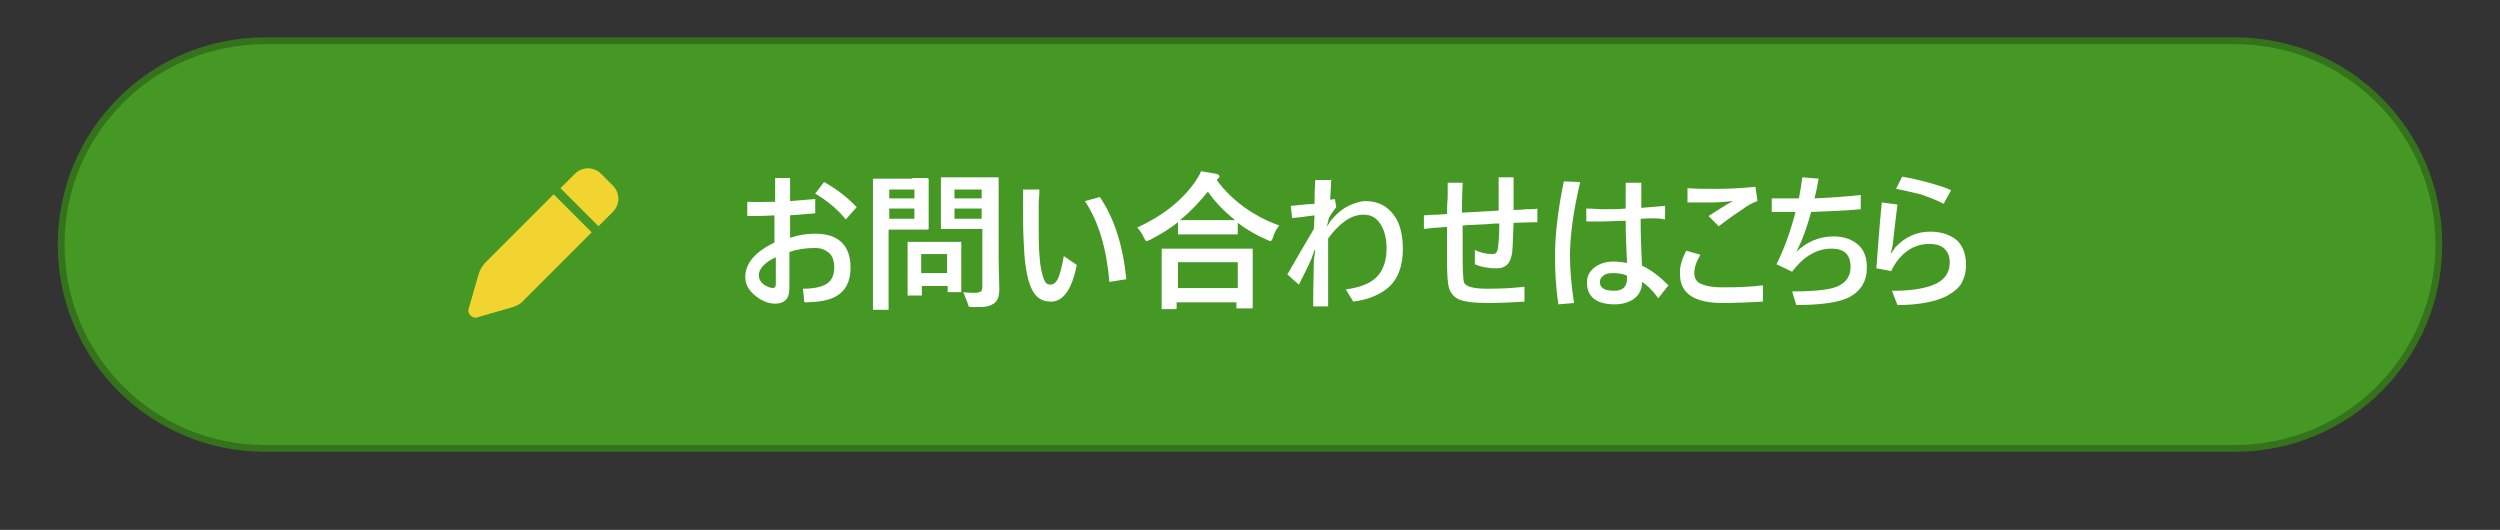<?xml version="1.0" encoding="utf-8"?>
<!-- Generator: Adobe Illustrator 27.9.1, SVG Export Plug-In . SVG Version: 6.00 Build 0)  -->
<!DOCTYPE svg PUBLIC "-//W3C//DTD SVG 1.1//EN" "http://www.w3.org/Graphics/SVG/1.1/DTD/svg11.dtd">
<svg version="1.1" id="レイヤー_1" xmlns:x="http://ns.adobe.com/Extensibility/1.0/" xmlns:i="http://ns.adobe.com/AdobeIllustrator/10.0/" xmlns:graph="http://ns.adobe.com/Graphs/1.0/"
	 xmlns="http://www.w3.org/2000/svg" xmlns:xlink="http://www.w3.org/1999/xlink" x="0px" y="0px" viewBox="0 0 368 78"
	 style="enable-background:new 0 0 368 78;" xml:space="preserve">
<rect x="0" y="0" width="368" height="78" fill="#333333" stroke="none"/>
<style type="text/css">
	.st0{fill:#469825;stroke:#34721B;}
	.st1{fill:#F2D430;}
	.st2{enable-background:new    ;}
	.st3{fill:#FFFFFF;}
</style>
<g transform="translate(-1075 -4)">
	<g transform="matrix(1, 0, 0, 1, 1075, 4)">
		<path class="st0" d="M39,6h290c16.6,0,30,13.4,30,30l0,0c0,16.6-13.4,30-30,30H39C22.4,66,9,52.6,9,36l0,0C9,19.4,22.4,6,39,6z"/>
	</g>
	<path class="st1" d="M1159.6,29.6l-2.1,2.1l5.6,5.6l2.1-2.1c1.1-1.1,1.1-2.8,0-3.9c0,0,0,0,0,0l-1.7-1.7
		C1162.4,28.5,1160.7,28.5,1159.6,29.6C1159.6,29.6,1159.6,29.6,1159.6,29.6L1159.6,29.6z M1156.5,32.6l-10,10c-0.4,0.4-0.8,1-1,1.6
		l-1.5,5.2c-0.2,0.5,0.1,1.1,0.7,1.3c0.2,0.1,0.4,0.1,0.6,0l5.2-1.5c0.6-0.2,1.2-0.5,1.6-1l10-10L1156.5,32.6z"/>
	<g class="st2">
		<path class="st3" d="M1189.1,33.7v-3.5h2.2v3.4c1.2-0.1,2.4-0.2,3.7-0.3v2.1c-1.2,0.1-2.4,0.2-3.7,0.3V39c1.2-0.4,2.4-0.6,3.7-0.6
			c3.4,0,5.2,1.7,5.2,5c0,2-0.7,3.4-2.1,4.2c-1,0.6-2.6,0.9-4.7,0.9l-0.2-2c1.7,0,2.9-0.3,3.6-0.8c0.7-0.5,1-1.3,1-2.4
			c0-0.9-0.3-1.7-0.8-2.1c-0.5-0.4-1.1-0.7-2-0.7c-1.4,0-2.7,0.2-3.8,0.6v5.2c0,0.9-0.2,1.6-0.6,1.9c-0.3,0.3-0.8,0.5-1.5,0.5
			c-0.7,0-1.4-0.2-2.1-0.6c-1.5-0.9-2.3-2-2.3-3.3c0-2,1.4-3.7,4.3-5.1v-4c-1.7,0.1-3,0.1-4,0.1v-2.1
			C1186.6,33.8,1187.9,33.7,1189.1,33.7z M1189.1,41.9c-1.6,0.8-2.4,1.7-2.4,2.6c0,0.7,0.4,1.3,1.3,1.7c0.3,0.1,0.5,0.2,0.8,0.2
			c0.2,0,0.4-0.2,0.4-0.5V41.9z M1195,32.5l1.3-1.7c2,1.1,3.6,2.4,4.8,3.7l-1.6,1.8C1198.3,34.8,1196.7,33.5,1195,32.5z"/>
		<path class="st3" d="M1209.3,30.2l2.2,0c0.1,0,0.2,0.1,0.2,0.2l0,2.2v2.9l0,2.1c0,0.2-0.1,0.2-0.2,0.2l-2.2,0h-3.5v6.9l0,4.7
			c0,0.1,0,0.2,0,0.2c0,0-0.1,0-0.2,0h-1.9c-0.1,0-0.2,0-0.2,0c0,0,0-0.1,0-0.2l0-4.7v-9.5l0-4.7c0-0.1,0-0.2,0-0.2c0,0,0.1,0,0.2,0
			l2.6,0H1209.3z M1209.6,31.9h-3.7v1.3h3.7V31.9z M1209.6,36.2v-1.5h-3.7v1.5H1209.6z M1210.4,47.5h-1.6c-0.1,0-0.2,0-0.2,0
			s0-0.1,0-0.2l0-3.6v-1.6l0-2.3c0-0.1,0-0.2,0-0.2c0,0,0.1,0,0.2,0l2.3,0h2.9l2.3,0c0.1,0,0.2,0,0.2,0s0,0.1,0,0.2l0,1.9v1.7l0,3.4
			c0,0.1,0,0.2,0,0.2c0,0-0.1,0-0.2,0h-1.6c-0.1,0-0.2,0-0.2,0c0,0,0-0.1,0-0.2v-0.7h-3.8v1.2c0,0.1,0,0.2,0,0.2
			C1210.6,47.5,1210.5,47.5,1210.4,47.5z M1210.6,41.4v2.8h3.8v-2.8H1210.6z M1216.8,47c0.5,0.1,1.1,0.1,1.8,0.1
			c0.4,0,0.6-0.1,0.8-0.2c0.1-0.1,0.2-0.3,0.2-0.7v-8.5h-3.5l-2.4,0c-0.1,0-0.2,0-0.2,0c0,0,0-0.1,0-0.2l0-2v-3.2l0-2
			c0-0.1,0-0.2,0.1-0.2c0,0,0.1,0,0.2,0l2.4,0h3.2l2.4,0c0.1,0,0.2,0,0.2,0s0,0.1,0,0.2l0,2.9v9l0.1,4.4c0,0.6-0.1,1-0.2,1.3
			c-0.1,0.3-0.3,0.5-0.5,0.7c-0.3,0.2-0.6,0.4-1.1,0.5c-0.4,0.1-1.1,0.1-2,0.1c-0.4,0-0.6,0-0.7-0.1c-0.1-0.1-0.1-0.3-0.2-0.6
			C1217.2,48.1,1217,47.5,1216.8,47z M1219.5,31.9h-4v1.3h4V31.9z M1215.5,36.2h4v-1.5h-4V36.2z"/>
		<path class="st3" d="M1231.6,41.7l1.9,1.3c-0.7,3.6-2,5.4-3.8,5.4c-1.2,0-2.1-0.5-2.7-1.6c-0.6-1.1-1-2.8-1.2-5.2
			c-0.1-1.5-0.2-3.4-0.2-5.5l0-4.2h2.4c0,0.3,0,0.9-0.1,1.9c0,0.7,0,1.2,0,1.6V37c0,1.9,0,3.3,0.1,4.5c0.1,1.8,0.4,3,0.7,3.7
			c0.2,0.5,0.5,0.7,0.9,0.7c0.5,0,0.8-0.3,1.1-0.8C1231,44.5,1231.3,43.3,1231.6,41.7z M1234.7,33.6l2.2-0.6
			c2.1,3.1,3.4,7.1,3.9,12.1l-2.5,0.4C1237.9,40.6,1236.7,36.6,1234.7,33.6z"/>
		<path class="st3" d="M1263.3,37.2c-0.4,0.5-0.7,1-0.9,1.7c-0.1,0.4-0.3,0.6-0.4,0.6c-0.1,0-0.3-0.1-0.5-0.2
			c-1.6-0.7-3-1.5-4.3-2.5v1.5c0,0.1,0,0.2,0,0.2c0,0-0.1,0-0.2,0l-2.5,0h-3.4l-2.5,0c-0.1,0-0.2,0-0.2,0c0,0,0-0.1,0-0.2v-1.6
			c-1.2,1-2.6,1.8-4.1,2.6c-0.3,0.1-0.5,0.2-0.5,0.2c-0.1,0-0.3-0.2-0.4-0.5c-0.3-0.6-0.6-1.1-1-1.5c3.7-1.7,6.5-3.9,8.5-6.7
			c0.4-0.6,0.7-1.1,0.9-1.6c1.1,0.2,1.8,0.3,2.3,0.4c0.3,0.1,0.4,0.2,0.4,0.4c0,0.1-0.1,0.2-0.2,0.3c-0.1,0.1-0.1,0.1-0.2,0.2
			C1256.4,33.6,1259.5,35.8,1263.3,37.2z M1248.1,49.5h-1.9c-0.1,0-0.2,0-0.2,0s0-0.1,0-0.2l0-3.9v-1.9l0-2.7c0-0.1,0-0.2,0-0.2
			c0,0,0.1,0,0.2,0l3,0h7l3,0c0.1,0,0.2,0,0.2,0c0,0,0,0.1,0,0.2l0,2.3v2.2l0,3.9c0,0.1,0,0.2-0.1,0.2c0,0-0.1,0-0.2,0h-1.9
			c-0.1,0-0.2,0-0.2,0s0-0.1,0-0.2v-0.7h-8.8v0.8c0,0.1,0,0.2-0.1,0.2C1248.3,49.5,1248.2,49.5,1248.1,49.5z M1248.4,42.6v3.8h8.8
			v-3.8H1248.4z M1248.7,36.4c0.4,0,1.1,0,2.4,0h3.4l2.3,0c-1.5-1.2-2.9-2.6-4-4.2C1251.6,33.7,1250.3,35.1,1248.7,36.4z"/>
		<path class="st3" d="M1271,30.1c-0.1,0.9-0.1,2-0.2,3.3l0.7-0.1l0.2,1.2c-0.6,0.7-0.9,1.3-1.1,1.6l-0.1,0.5l-0.2,0.8l0.5-0.8
			c0.8-1,1.7-1.8,2.7-2.3c0.9-0.4,1.7-0.7,2.5-0.7c1.8,0,3.2,0.7,4.2,2.1c0.9,1.2,1.3,2.9,1.3,5c0,2.4-0.7,4.3-2,5.5
			c-1.2,1.1-3,1.9-5.3,2.2l-1.1-1.8c2.3-0.3,3.9-1,4.8-2.1c0.8-1,1.2-2.3,1.2-3.9c0-1.7-0.4-3-1.1-3.9c-0.6-0.8-1.4-1.1-2.3-1.1
			c-1.8,0-3.5,1.2-5.2,3.5c0,0.7,0,2,0,4c0,2.8,0,4.8,0,6h-2.2c0-0.8,0-3.1,0.1-6.8l0.2-1.5l-0.1,0l-0.5,1.4
			c-0.3,0.7-0.9,1.9-1.8,3.7l-1.7-1.5c1.1-1.9,2.4-4.2,3.9-6.7l0.1-2c-0.2,0-1.3,0.2-3.3,0.4l-0.2-1.8c1.9-0.2,3.1-0.3,3.5-0.3
			c0-0.6,0-1.8,0.1-3.5H1271z"/>
		<path class="st3" d="M1295.7,36.9c-0.4,0-1,0-1.8,0.1c-1.6,0.1-2.8,0.1-3.6,0.2c0,2.3,0,3.8,0,4.6c0,2.2,0.1,3.4,0.2,3.8
			c0.3,0.6,1.4,0.9,3.4,0.9c2.2,0,4-0.1,5.5-0.3v2.2c-1.7,0.1-3.5,0.2-5.5,0.2c-2,0-3.5-0.2-4.3-0.6c-0.6-0.3-1.1-0.9-1.3-1.6
			c-0.2-0.6-0.3-2-0.3-4.2c0-0.9,0-2.5,0-4.8c-1.5,0.1-2.6,0.2-3.4,0.3v-2c0.3,0,0.9-0.1,1.8-0.1c0.7,0,1.2-0.1,1.6-0.1
			c0-0.4,0-1.2,0.1-2.4c0-0.9,0-1.6,0-2.2h2.2c-0.1,2.3-0.1,3.7-0.1,4.4c3.5-0.2,5.3-0.3,5.4-0.3c0-2.2,0-3.8,0-4.9h2.2
			c0,1,0,2.7,0,4.8c0.4,0,1,0,1.8-0.1c0.7,0,1.3,0,1.7-0.1v2l-3.5,0.1c-0.1,1.8-0.1,3.3-0.2,4.3c-0.2,1.6-0.9,2.4-2.3,2.4
			c-1.2,0-2.3-0.2-3.2-0.6v-2.1c0.8,0.4,1.7,0.6,2.6,0.6c0.5,0,0.7-0.3,0.8-0.9C1295.6,39.7,1295.7,38.5,1295.7,36.9z"/>
		<path class="st3" d="M1307.6,30.8c-1,4.3-1.5,7.9-1.5,10.9c0,2,0.2,4.3,0.6,6.9l-2.3,0.2c-0.4-2.5-0.5-4.9-0.5-7.1
			c0-3,0.4-6.7,1.3-11L1307.6,30.8z M1316.5,36.2c0,2.4,0.1,4.7,0.2,6.9c1.3,0.6,2.6,1.6,3.9,2.9l-1.5,1.9c-0.8-1.1-1.6-1.9-2.4-2.4
			v0.1c0,1-0.4,1.8-1.2,2.4c-0.7,0.5-1.7,0.8-2.8,0.8c-2.7,0-4.1-1.1-4.1-3.2c0-1,0.4-1.7,1.2-2.3c0.7-0.5,1.6-0.8,2.7-0.8
			c0.7,0,1.4,0.1,2,0.2c-0.1-2.1-0.2-4.2-0.2-6.2c-1.3,0-2.5,0.1-3.7,0.1c-0.1,0-0.8,0-2.1,0v-1.9c1,0,1.9,0.1,2.7,0.1
			c1,0,2,0,3.1-0.1v-3.8h2.3c0,0.9,0,2.1,0,3.7c1.1-0.1,2.2-0.2,3.5-0.3v2C1319.2,36.1,1318,36.1,1316.5,36.2z M1314.5,44.6
			c-0.5-0.3-1.3-0.4-2.1-0.4c-0.6,0-1.1,0.1-1.4,0.4c-0.3,0.2-0.5,0.5-0.5,0.9c0,0.9,0.7,1.3,2.1,1.3c1.3,0,1.9-0.6,1.9-1.8V44.6z"
			/>
		<path class="st3" d="M1323.2,40.9l2.1,0.6c-0.6,1-0.9,1.9-0.9,2.7c0,0.7,0.3,1.3,1,1.6c0.7,0.3,1.7,0.5,3.1,0.5
			c2.5,0,4.5-0.1,6-0.3l0,2.4c-2,0.1-4,0.2-5.9,0.2c-4.2,0-6.3-1.4-6.3-4.2C1322.2,43.3,1322.6,42.1,1323.2,40.9z M1323.5,31.7
			c1,0.1,2.4,0.1,4.2,0.1c1.7,0,3.7-0.1,5.7-0.3l0.3,2.1c-0.6,0.2-1.4,0.6-2.2,1.2c-0.6,0.4-1.8,1.2-3.5,2.5l-1.5-1.5
			c1.4-0.9,2.6-1.7,3.6-2.2c-1.1,0.1-2.1,0.2-3,0.2c-1.4,0-2.6,0-3.7,0V31.7z"/>
		<path class="st3" d="M1339.3,35.2c-1.7,0-2.9,0-3.5,0v-2c1.8,0,3.1,0,4,0c0.2-1.1,0.4-2.2,0.5-3.1l2.4,0.2
			c-0.2,1.2-0.4,2.1-0.6,2.9c2.7-0.1,4.9-0.3,6.8-0.5v2.1c-2.1,0.2-4.6,0.3-7.3,0.4c-0.6,2.2-1.3,4.2-2.2,5.9l0,0
			c1.5-1.5,3.4-2.3,5.5-2.3c1.6,0,2.9,0.5,3.8,1.4c0.8,0.8,1.1,1.9,1.1,3.2c0,2-0.9,3.5-2.7,4.4c-1.4,0.7-4,1.1-7.7,1.1l-0.6-2
			c3.6,0,6-0.3,7-0.9c1.1-0.6,1.6-1.5,1.6-2.7c0-1.8-0.9-2.7-2.8-2.7c-1.1,0-2.1,0.3-3,0.8c-0.9,0.5-1.9,1.4-2.8,2.6l-2.3-1.1
			C1337.7,40.5,1338.6,37.9,1339.3,35.2z"/>
		<path class="st3" d="M1354.3,34.1c-0.3,2.3-0.5,4.4-0.7,6l-0.3,1.3l0.7-1c1.4-1.5,3.1-2.3,5.1-2.3c1.8,0,3.1,0.5,4.1,1.4
			c0.8,0.9,1.2,2,1.2,3.5c0,1.2-0.3,2.1-0.8,2.9c-0.5,0.7-1.2,1.2-2.1,1.7c-1.6,0.8-4,1.3-7.2,1.3l-0.8-2.1h0.3
			c2.8,0,4.9-0.4,6.3-1.1c1.3-0.7,1.9-1.7,1.9-3.1c0-0.9-0.3-1.6-0.9-2.1c-0.5-0.4-1.2-0.6-2.1-0.6c-1.7,0-3.2,0.7-4.4,2.1
			c-0.6,0.7-1,1.4-1.2,1.9l-2.2-0.4c0.2-2.5,0.4-5.7,0.8-9.7L1354.3,34.1z M1354.1,31.8l0.9-1.8c1.2,0.2,2.5,0.5,4,0.9
			c1.3,0.4,2.4,0.7,3.2,1.1l-1.1,2c-0.9-0.5-2-0.9-3.4-1.4C1356.4,32.3,1355.2,32,1354.1,31.8z"/>
	</g>
</g>
</svg>
